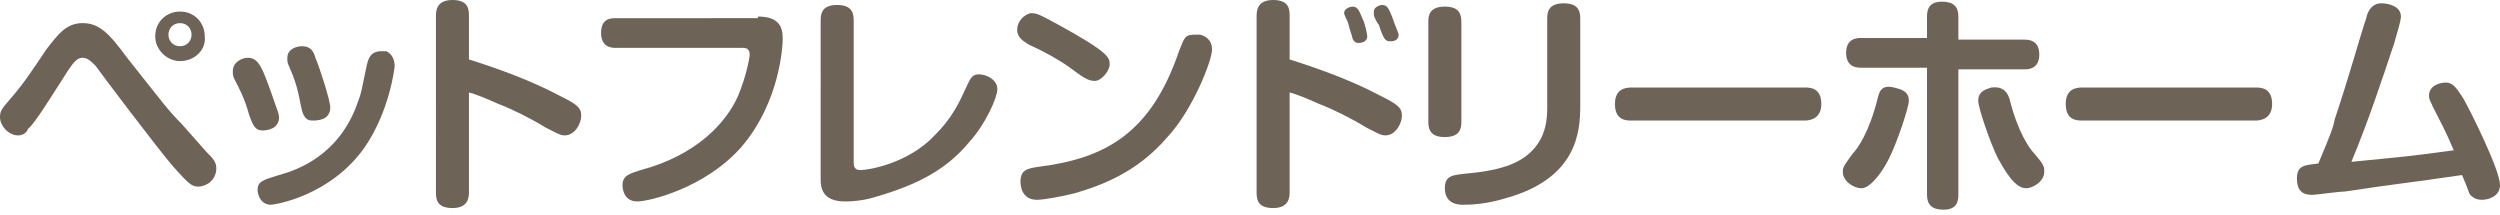 <?xml version="1.0" encoding="utf-8"?>
<!-- Generator: Adobe Illustrator 21.1.0, SVG Export Plug-In . SVG Version: 6.00 Build 0)  -->
<svg version="1.1" id="レイヤー_1" xmlns="http://www.w3.org/2000/svg" xmlns:xlink="http://www.w3.org/1999/xlink" x="0px"
	 y="0px" width="151.4px" height="13px" viewBox="0 0 151.4 13" style="enable-background:new 0 0 151.4 13;" xml:space="preserve">
<style type="text/css">
	.st0{fill:#6D6457;}
</style>
<g>
	<path class="st0" d="M12.5,9.2c0.4,0.4,0.6,0.6,0.6,1c0,0.7-0.6,1.1-1.1,1.1c-0.4,0-0.6-0.2-1.5-1.2C9.7,9.2,6,4.3,5.8,4
		C5.5,3.7,5.3,3.5,5,3.5c-0.3,0-0.5,0.2-0.9,0.8c-0.9,1.4-2,3.2-2.4,3.5C1.6,8.1,1.3,8.2,1.1,8.2C0.5,8.2,0,7.6,0,7.1
		c0-0.4,0.1-0.5,0.7-1.2C1.4,5.1,2,4.2,2.8,3C3.5,2.1,4,1.4,5,1.4c1,0,1.6,0.6,2.7,2.1C10,6.4,10.2,6.7,11,7.5L12.5,9.2z M10.9,3.7
		c-0.8,0-1.5-0.7-1.5-1.5c0-0.9,0.7-1.5,1.5-1.5c0.9,0,1.5,0.7,1.5,1.5C12.5,3,11.8,3.7,10.9,3.7z M10.9,1.4c-0.4,0-0.7,0.3-0.7,0.7
		s0.3,0.7,0.7,0.7s0.7-0.3,0.7-0.7S11.3,1.4,10.9,1.4z"/>
	<path class="st0" d="M15.1,7c-0.3-1.1-0.6-1.6-0.9-2.2c-0.1-0.2-0.1-0.3-0.1-0.5c0-0.5,0.5-0.8,0.9-0.8c0.7,0,0.9,0.6,1.7,2.9
		c0.1,0.3,0.2,0.5,0.2,0.7c0,0.7-0.7,0.8-1,0.8C15.4,7.9,15.3,7.5,15.1,7z M23.9,4c0,0.1-0.3,2.7-1.8,4.9c-2.1,3-5.5,3.5-5.7,3.5
		c-0.6,0-0.8-0.6-0.8-0.9c0-0.5,0.3-0.6,1.3-0.9c1.1-0.3,3.7-1.2,4.8-4.5c0.2-0.5,0.2-0.7,0.5-2.1c0.1-0.4,0.2-0.9,0.9-0.9
		c0.1,0,0.2,0,0.3,0C23.8,3.3,23.9,3.7,23.9,4z M18.2,6.3C18,5.2,17.8,4.7,17.5,4c-0.1-0.2-0.1-0.3-0.1-0.5c0-0.5,0.5-0.7,0.9-0.7
		c0.5,0,0.7,0.3,0.8,0.7c0.3,0.7,0.9,2.6,0.9,3c0,0.8-0.8,0.8-1.1,0.8C18.4,7.3,18.3,6.8,18.2,6.3z"/>
	<path class="st0" d="M28.4,11.6c0,0.3,0,1-1,1c-1,0-1-0.6-1-1V1c0-0.3,0-1,1-1s1,0.6,1,1v2.6c1.9,0.6,3.8,1.3,5.5,2.2
		c1,0.5,1.3,0.7,1.3,1.2c0,0.5-0.4,1.2-1,1.2c-0.3,0-0.6-0.2-1.2-0.5c-0.8-0.5-2-1.1-2.8-1.4c-0.9-0.4-1.4-0.6-1.8-0.7V11.6z"/>
	<path class="st0" d="M45.9,1c1.5,0,1.5,0.9,1.5,1.4c0,0.2-0.1,3.7-2.5,6.5c-2.2,2.5-5.6,3.3-6.3,3.3c-0.9,0-0.9-0.9-0.9-1
		c0-0.6,0.5-0.7,1.1-0.9c3.4-0.9,5.2-2.9,5.9-4.5c0.5-1.2,0.7-2.3,0.7-2.5c0-0.4-0.3-0.4-0.4-0.4h-7.7c-0.2,0-0.9,0-0.9-0.9
		c0-0.9,0.6-0.9,0.9-0.9H45.9z"/>
	<path class="st0" d="M49.7,1.2c0-0.4,0.1-0.9,1-0.9c0.7,0,1,0.3,1,0.9v8.6c0,0.2,0,0.5,0.4,0.5c0.5,0,2.9-0.4,4.5-2.1
		c1.1-1.1,1.5-2,2-3.1c0.2-0.4,0.3-0.6,0.7-0.6s1.1,0.3,1.1,0.9c0,0.5-0.7,2.1-1.7,3.2c-1.4,1.7-3.2,2.6-5.6,3.3
		c-0.6,0.2-1.3,0.3-1.9,0.3c-1,0-1.5-0.4-1.5-1.3V1.2z"/>
	<path class="st0" d="M62.5,0.8c0.3,0,0.5,0.1,1.6,0.7c3.1,1.7,3.1,2,3.1,2.4c0,0.4-0.5,1-0.9,1c-0.4,0-0.7-0.2-1.5-0.8
		c-0.7-0.5-1.6-1-2.5-1.4c-0.3-0.2-0.7-0.4-0.7-0.9c0-0.5,0.4-0.9,0.8-1C62.4,0.8,62.5,0.8,62.5,0.8z M73.4,3c0,0.7-1.2,3.7-2.7,5.3
		c-1.8,2.1-3.9,2.9-5.6,3.4c-0.8,0.2-1.9,0.4-2.3,0.4c-0.9,0-1-0.8-1-1.1c0-0.7,0.4-0.8,1.1-0.9c4-0.5,6.8-2,8.5-7
		c0.3-0.7,0.3-1,0.9-1c0.1,0,0.2,0,0.4,0C73,2.2,73.4,2.4,73.4,3z"/>
	<path class="st0" d="M78.1,11.6c0,0.3,0,1-1,1c-1,0-1-0.6-1-1V1c0-0.3,0-1,1-1s1,0.6,1,1v2.6c1.9,0.6,3.8,1.3,5.5,2.2
		c1,0.5,1.3,0.7,1.3,1.2c0,0.5-0.4,1.2-1,1.2c-0.3,0-0.6-0.2-1.2-0.5c-0.8-0.5-2-1.1-2.8-1.4c-0.9-0.4-1.4-0.6-1.8-0.7V11.6z
		 M81.5,1.1c0-0.1-0.1-0.2-0.1-0.3c0-0.3,0.4-0.4,0.5-0.4c0.3,0,0.4,0.2,0.6,0.7c0.2,0.4,0.3,1,0.3,1.1c0,0.4-0.5,0.4-0.5,0.4
		c-0.1,0-0.3,0-0.4-0.3c0-0.1-0.2-0.6-0.2-0.7C81.7,1.6,81.6,1.2,81.5,1.1z M83.2,0.9c0-0.1,0-0.2,0-0.2c0-0.3,0.4-0.4,0.5-0.4
		c0.3,0,0.4,0.2,0.6,0.7c0.2,0.6,0.4,1,0.4,1.1c0,0.4-0.4,0.4-0.5,0.4c-0.3,0-0.4-0.1-0.7-1C83.4,1.4,83.2,1,83.2,0.9z"/>
	<path class="st0" d="M88.5,7.4c0,0.4-0.1,0.9-1,0.9c-0.6,0-1-0.2-1-0.9V1.3c0-0.4,0.1-0.9,1-0.9c0.6,0,1,0.2,1,0.9V7.4z M95.7,6.4
		c0,1.6-0.2,4.4-4.5,5.6c-1.3,0.4-2.3,0.4-2.6,0.4c-0.2,0-1.1,0-1.1-1c0-0.8,0.5-0.8,1.4-0.9c2.2-0.2,3.3-0.7,4-1.5
		c0.7-0.8,0.8-1.7,0.8-2.5V1.1c0-0.4,0.1-0.9,1-0.9c0.6,0,1,0.2,1,0.9V6.4z"/>
	<path class="st0" d="M98.8,7.3c-0.3,0-1,0-1-1c0-0.9,0.6-1,1-1h10.5c0.3,0,1,0,1,1c0,0.9-0.7,1-1,1H98.8z"/>
	<path class="st0" d="M115.6,6.1c0,0.4-0.7,2.5-1.2,3.5c-0.4,0.8-0.9,1.4-1.2,1.6c-0.1,0.1-0.3,0.2-0.5,0.2c-0.4,0-1.1-0.4-1.1-1
		c0-0.3,0.1-0.4,0.6-1.1c0.3-0.3,1-1.3,1.5-3.3c0.1-0.4,0.2-0.9,1-0.7C115.1,5.4,115.6,5.5,115.6,6.1z M116.7,1
		c0-0.4,0.1-0.9,0.9-0.9c0.7,0,1,0.3,1,0.9v1.4h4c0.2,0,0.9,0,0.9,0.9c0,0.9-0.7,0.9-0.9,0.9h-4v7.6c0,0.4-0.1,0.9-0.9,0.9
		c-0.7,0-1-0.3-1-0.9V4.1h-4c-0.2,0-0.9,0-0.9-0.9c0-0.9,0.7-0.9,0.9-0.9h4V1z M121.7,6c0.5,2,1.2,3,1.5,3.3
		c0.6,0.7,0.6,0.8,0.6,1.1c0,0.6-0.7,1-1.1,1c-0.7,0-1.3-1.1-1.7-1.8c-0.5-1-1.2-3.1-1.2-3.5c0-0.6,0.5-0.7,0.8-0.8
		C121.4,5.2,121.6,5.7,121.7,6z"/>
	<path class="st0" d="M126.1,7.3c-0.3,0-1,0-1-1c0-0.9,0.6-1,1-1h10.5c0.3,0,1,0,1,1c0,0.9-0.7,1-1,1H126.1z"/>
	<path class="st0" d="M141.4,7.2c1-3,1.4-4.6,1.9-6.1c0.1-0.5,0.4-0.9,0.9-0.9c0.5,0,1.2,0.2,1.2,0.8c0,0.3-0.3,1.2-0.4,1.6
		c-0.8,2.4-1.6,4.8-2.6,7.2c3-0.3,3.3-0.3,6.2-0.7c-0.6-1.4-0.7-1.5-1.3-2.7c0-0.1-0.2-0.3-0.2-0.6c0-0.7,0.8-0.8,1-0.8
		c0.4,0,0.6,0.2,1.1,1c0.4,0.7,2.2,4.3,2.2,5.2c0,0.7-0.7,0.9-1.1,0.9c-0.4,0-0.6-0.2-0.7-0.3c-0.1-0.1-0.1-0.3-0.5-1.2
		c-3.4,0.5-3.8,0.5-7.1,1c-0.4,0-1.7,0.2-2,0.2c-0.6,0-0.9-0.3-0.9-1c0-0.8,0.5-0.8,1.3-0.9C141.2,8,141.3,7.7,141.4,7.2z"/>
</g>
</svg>
